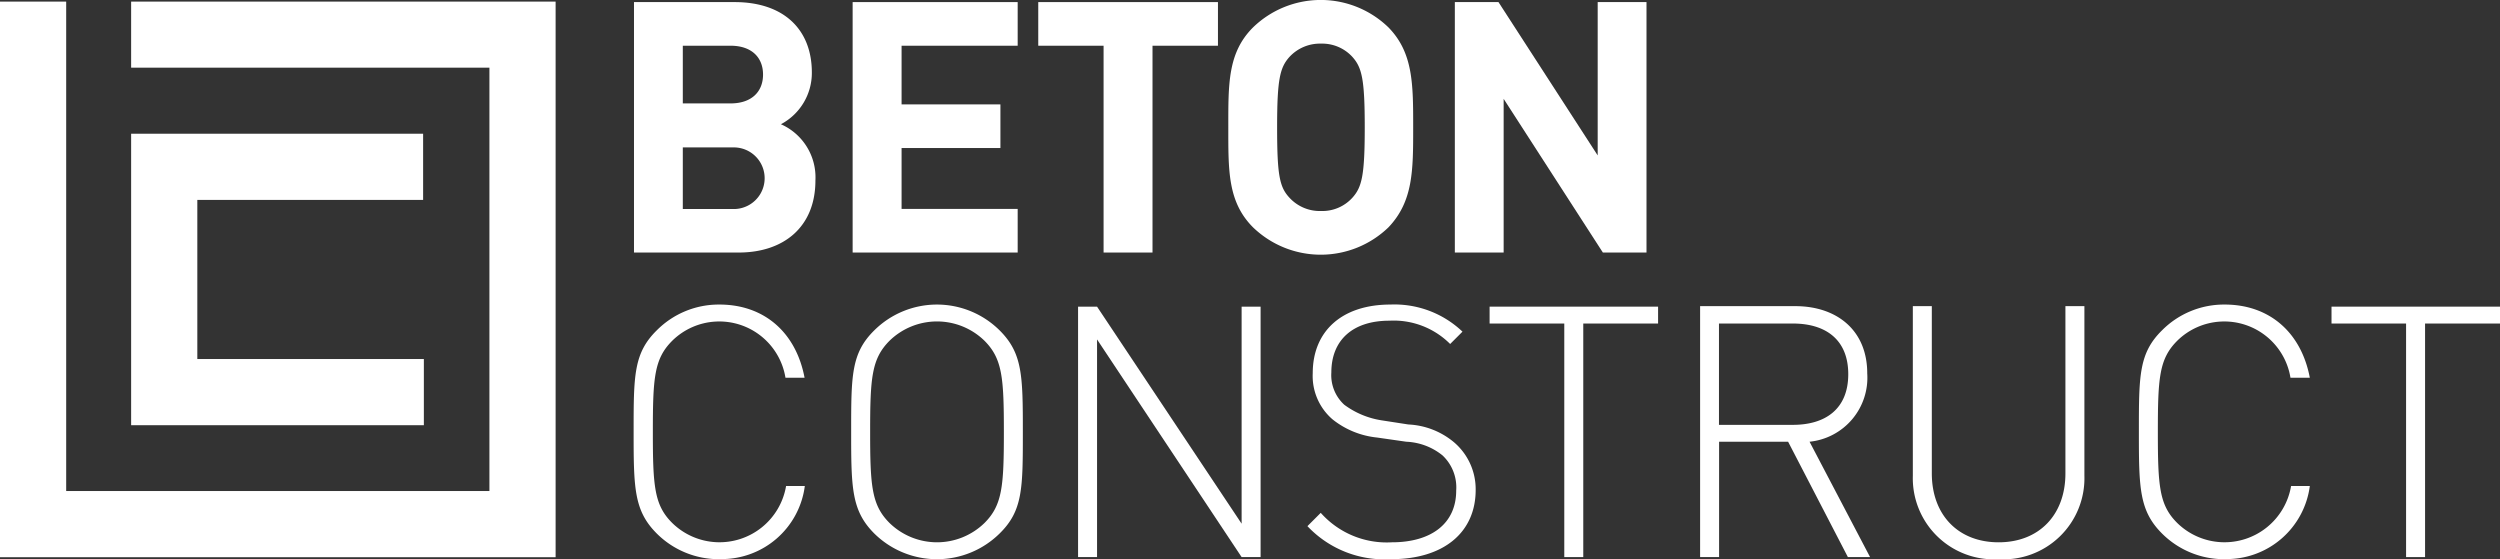 <?xml version="1.0" encoding="UTF-8"?> <svg xmlns="http://www.w3.org/2000/svg" id="b52cebe8-bd3c-481d-97e3-c84bc75dcb09" data-name="Vrstva 1" viewBox="0 0 202.84 45.37"><rect x="0" y="0" width="202.84" height="45.37" fill="#333333" stroke="none"/><polygon points="5.37 0.13 5.37 39.84 39.71 39.84 39.71 5.49 10.64 5.49 10.64 0.13 45.08 0.13 45.08 45.21 0 45.21 0 0.13 5.37 0.13" style="fill:#fff"></polygon><polygon points="34.39 34.5 34.39 29.13 16.01 29.13 16.01 16.22 34.33 16.22 34.33 10.85 10.64 10.85 10.64 34.5 34.39 34.5" style="fill:#fff"></polygon><path d="M94.21,45.65h-8.5V25.33h8.16c4,0,6.27,2.23,6.27,5.71a4.71,4.71,0,0,1-2.51,4.2,4.71,4.71,0,0,1,2.8,4.56c0,3.8-2.6,5.85-6.22,5.85m-.66-16.78H89.67v4.68h3.88c1.69,0,2.63-.94,2.63-2.34s-.94-2.34-2.63-2.34m.26,8.25H89.67v5h4.14a2.5,2.5,0,1,0,0-5" transform="translate(-34.27 -25.16)" style="fill:#fff"></path><polygon points="69.18 20.49 69.18 0.17 82.57 0.17 82.57 3.71 73.15 3.71 73.15 8.47 81.17 8.47 81.17 12.01 73.15 12.01 73.15 16.95 82.57 16.95 82.57 20.49 69.18 20.49" style="fill:#fff"></polygon><polygon points="93.51 3.71 93.51 20.49 89.54 20.49 89.54 3.71 84.24 3.71 84.24 0.17 98.82 0.17 98.82 3.71 93.51 3.71" style="fill:#fff"></polygon><path d="M146.93,43.6a7.91,7.91,0,0,1-11,0c-2.05-2.06-2-4.6-2-8.11s-.05-6.05,2-8.1a7.89,7.89,0,0,1,11,0c2,2.05,2,4.59,2,8.1s0,6-2,8.11M144,29.78a3.32,3.32,0,0,0-2.54-1.08,3.37,3.37,0,0,0-2.57,1.08c-.77.86-1,1.8-1,5.71s.2,4.85,1,5.71a3.34,3.34,0,0,0,2.57,1.08A3.29,3.29,0,0,0,144,41.2c.77-.86,1-1.8,1-5.71s-.23-4.85-1-5.71" transform="translate(-34.27 -25.16)" style="fill:#fff"></path><polygon points="130.05 20.49 122 8.02 122 20.49 118.04 20.49 118.04 0.17 121.58 0.17 129.63 12.61 129.63 0.17 133.59 0.17 133.59 20.49 130.05 20.49" style="fill:#fff"></polygon><path d="M92.64,70.53a7.12,7.12,0,0,1-5.08-2.08c-1.85-1.85-1.88-3.68-1.88-8.25s0-6.39,1.88-8.24a7.09,7.09,0,0,1,5.08-2.09c3.65,0,6.22,2.28,6.91,5.94H98a5.44,5.44,0,0,0-9.19-3c-1.46,1.46-1.57,3-1.57,7.39s.11,5.94,1.57,7.39a5.48,5.48,0,0,0,9.24-3h1.52a6.8,6.8,0,0,1-6.91,5.93" transform="translate(-34.27 -25.16)" style="fill:#fff"></path><path d="M115.37,68.45a7.24,7.24,0,0,1-10.16,0c-1.85-1.85-1.88-3.68-1.88-8.25s0-6.39,1.88-8.24a7.22,7.22,0,0,1,10.16,0c1.86,1.85,1.89,3.65,1.89,8.24s0,6.4-1.89,8.25m-1.22-15.64a5.52,5.52,0,0,0-7.71,0c-1.45,1.46-1.57,3-1.57,7.39s.12,5.94,1.57,7.39a5.52,5.52,0,0,0,7.71,0c1.45-1.45,1.57-3,1.57-7.39s-.12-5.93-1.57-7.39" transform="translate(-34.27 -25.16)" style="fill:#fff"></path><polygon points="89.01 27.54 89.01 45.2 87.47 45.2 87.47 24.88 89.01 24.88 100.74 42.49 100.74 24.88 102.28 24.88 102.28 45.2 100.74 45.2 89.01 27.54" style="fill:#fff"></polygon><path d="M147.11,70.53a8.59,8.59,0,0,1-6.76-2.68l1.08-1.08a7.16,7.16,0,0,0,5.77,2.39c3.22,0,5.22-1.54,5.22-4.19a3.56,3.56,0,0,0-1.11-2.86A5,5,0,0,0,148.37,61L146,60.66a6.9,6.9,0,0,1-3.62-1.48,4.64,4.64,0,0,1-1.6-3.74c0-3.43,2.39-5.57,6.3-5.57a8,8,0,0,1,5.85,2.2l-1,1A6.47,6.47,0,0,0,147,51.18c-3,0-4.71,1.6-4.71,4.2A3.25,3.25,0,0,0,143.34,58a6.85,6.85,0,0,0,3,1.26l2.2.34A6.22,6.22,0,0,1,152.19,61,5,5,0,0,1,154,64.91c0,3.45-2.6,5.62-6.85,5.62" transform="translate(-34.27 -25.16)" style="fill:#fff"></path><polygon points="128.46 45.2 126.92 45.2 126.92 26.25 120.86 26.25 120.86 24.88 134.53 24.88 134.53 26.25 128.46 26.25 128.46 45.2" style="fill:#fff"></polygon><path d="M179.35,61h-5.6v9.36h-1.54V50h7.73c3.32,0,5.83,1.92,5.83,5.45A5.22,5.22,0,0,1,181.09,61L186,70.36h-1.8Zm.39-9.59h-6v8.22h6c2.63,0,4.49-1.28,4.49-4.11s-1.86-4.11-4.49-4.11" transform="translate(-34.27 -25.16)" style="fill:#fff"></path><path d="M196.47,70.53a6.58,6.58,0,0,1-7-6.76V50h1.54V63.57c0,3.37,2.14,5.59,5.42,5.59s5.42-2.22,5.42-5.59V50h1.54V63.77a6.58,6.58,0,0,1-7,6.76" transform="translate(-34.27 -25.16)" style="fill:#fff"></path><path d="M214.77,70.53a7.12,7.12,0,0,1-5.08-2.08c-1.85-1.85-1.88-3.68-1.88-8.25s0-6.39,1.88-8.24a7.09,7.09,0,0,1,5.08-2.09c3.65,0,6.22,2.28,6.91,5.94h-1.57a5.44,5.44,0,0,0-9.19-3c-1.46,1.46-1.57,3-1.57,7.39s.11,5.94,1.57,7.39a5.48,5.48,0,0,0,9.24-3h1.52a6.81,6.81,0,0,1-6.91,5.93" transform="translate(-34.27 -25.16)" style="fill:#fff"></path><polygon points="196.76 45.2 195.22 45.2 195.22 26.25 189.17 26.25 189.17 24.88 202.84 24.88 202.84 26.25 196.76 26.25 196.76 45.2" style="fill:#fff"></polygon></svg> 
